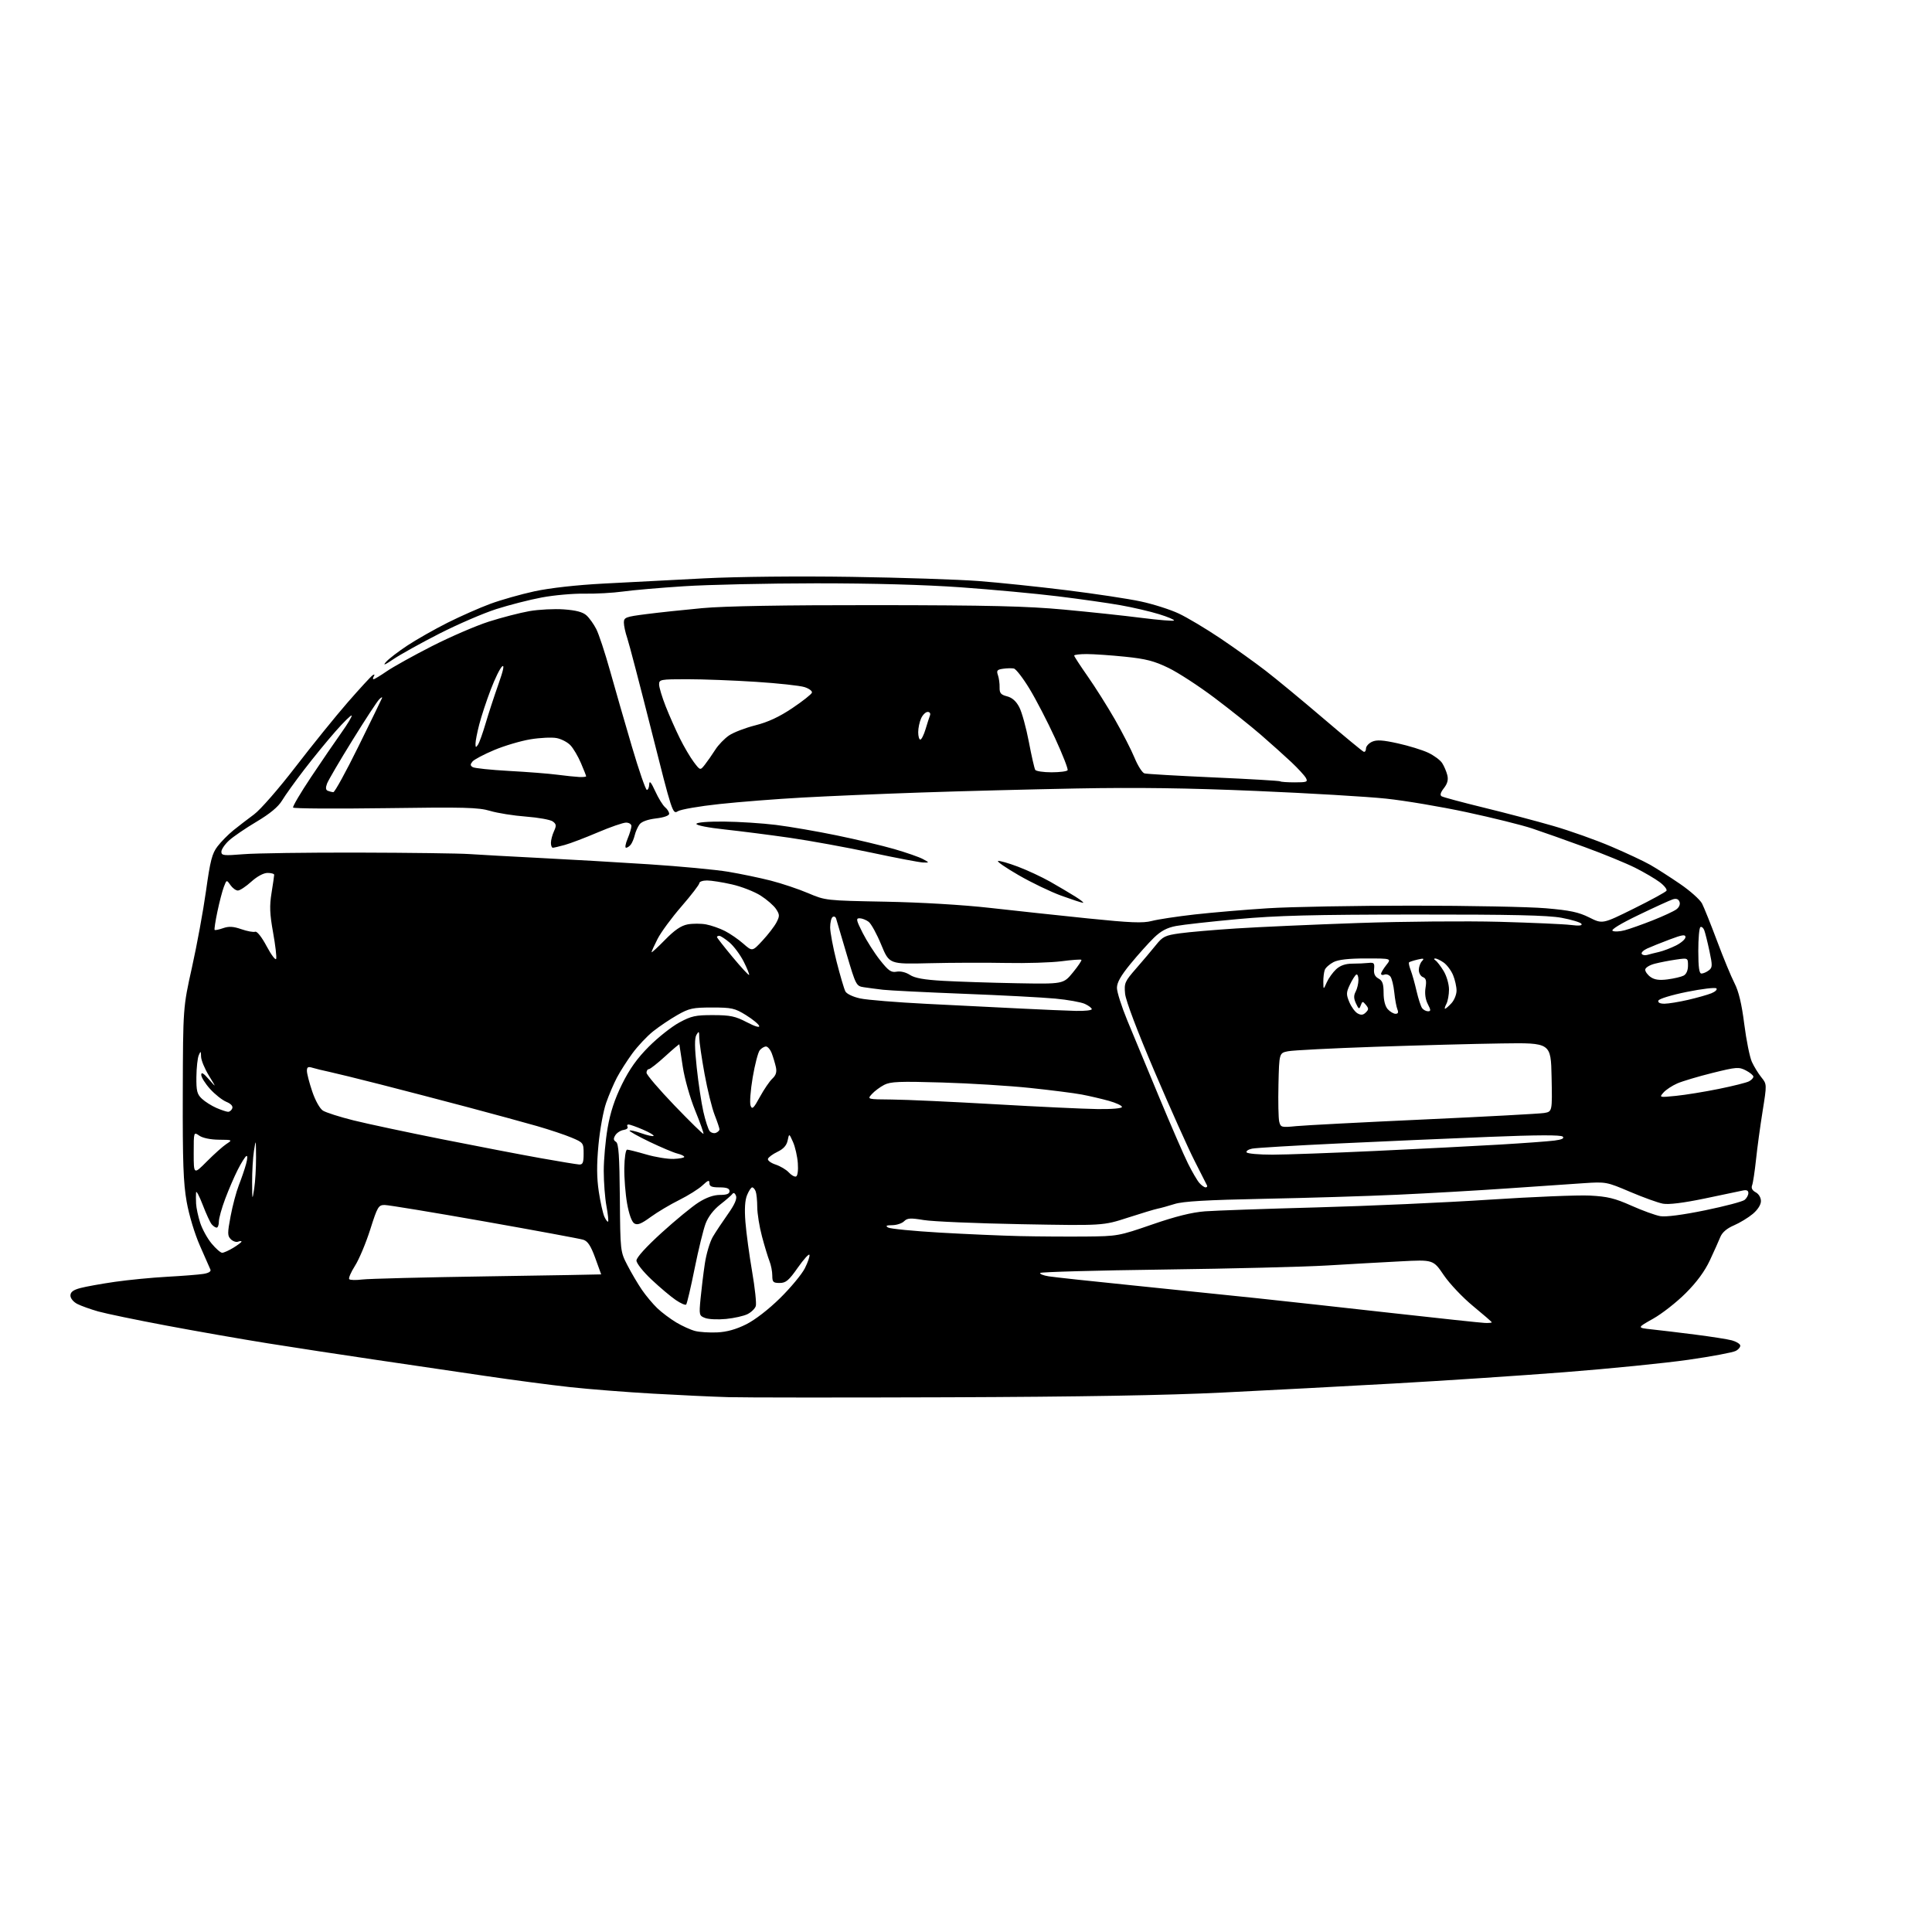 <?xml version="1.0" encoding="UTF-8" standalone="no"?>
<svg 
  version="1.1" 
  xmlns="http://www.w3.org/2000/svg" 
  xmlns:xlink="http://www.w3.org/1999/xlink" 
  xmlns:svg="http://www.w3.org/2000/svg"
  xmlns:rdf="http://www.w3.org/1999/02/22-rdf-syntax-ns#"
  xmlns:cc="http://creativecommons.org/ns#"
  xmlns:dc="http://purl.org/dc/elements/1.1/"
  viewBox="0 0 768 768"
  width="768"
  height="768"
>
<style>svg {background-color: white; }</style>"
<path stroke="none" fill="black" fill-rule="evenodd" d="M377.00,555.44C334.93,555.59 295.55,555.57 289.50,555.39C283.45,555.22 269.95,554.59 259.50,553.99C249.05,553.40 234.27,552.24 226.66,551.41C219.06,550.58 203.76,548.56 192.66,546.92C181.57,545.28 161.93,542.39 149.00,540.49C136.07,538.59 116.95,535.67 106.50,534.00C96.05,532.33 77.83,529.14 66.00,526.91C54.17,524.69 42.02,522.16 39.00,521.31C35.98,520.45 32.26,519.12 30.75,518.35C29.18,517.55 28.00,516.12 28.00,515.01C28.00,513.61 29.07,512.79 31.90,512.03C34.04,511.45 40.23,510.34 45.65,509.55C51.07,508.77 60.45,507.86 66.50,507.53C72.55,507.20 79.00,506.69 80.83,506.40C82.90,506.08 83.97,505.43 83.65,504.69C83.36,504.04 81.49,499.77 79.48,495.21C77.38,490.44 75.14,483.02 74.20,477.71C72.88,470.29 72.58,461.90 72.66,434.50C72.76,400.50 72.76,400.50 76.32,384.50C78.28,375.70 80.79,362.05 81.89,354.17C83.57,342.11 84.29,339.30 86.46,336.46C87.88,334.60 90.72,331.72 92.77,330.06C94.82,328.40 98.53,325.56 101.00,323.73C103.51,321.88 110.80,313.53 117.50,304.81C124.10,296.23 133.44,284.68 138.26,279.15C143.08,273.63 147.53,268.79 148.16,268.40C148.87,267.96 149.04,268.13 148.60,268.85C148.20,269.48 148.16,270.00 148.51,270.00C148.86,270.00 151.21,268.58 153.74,266.84C156.27,265.10 164.32,260.62 171.64,256.89C178.96,253.16 189.16,248.76 194.30,247.11C199.44,245.47 206.71,243.59 210.46,242.93C214.20,242.28 220.36,241.97 224.15,242.24C228.98,242.59 231.68,243.30 233.13,244.62C234.28,245.65 236.03,248.11 237.03,250.07C238.04,252.03 240.49,259.46 242.48,266.57C244.47,273.68 248.38,287.26 251.18,296.75C253.98,306.24 256.66,314.00 257.14,314.00C257.61,314.00 258.04,312.99 258.08,311.75C258.14,310.14 258.81,310.92 260.47,314.53C261.73,317.30 263.50,320.17 264.39,320.90C265.27,321.64 266.00,322.80 266.00,323.48C266.00,324.23 263.92,324.97 260.75,325.34C257.44,325.74 255.02,326.62 254.21,327.73C253.50,328.70 252.65,330.62 252.32,332.00C251.99,333.38 251.28,335.06 250.74,335.75C250.20,336.44 249.35,337.00 248.86,337.00C248.37,337.00 248.65,335.37 249.49,333.38C250.32,331.39 251.00,329.14 251.00,328.38C251.00,327.62 250.04,327.00 248.87,327.00C247.70,327.00 242.64,328.75 237.62,330.89C232.60,333.03 226.70,335.28 224.50,335.88C222.30,336.49 220.16,336.99 219.75,336.99C219.34,337.00 219.00,336.12 219.00,335.05C219.00,333.97 219.54,331.90 220.21,330.44C221.24,328.19 221.16,327.59 219.72,326.53C218.78,325.85 214.00,324.98 209.09,324.61C204.18,324.24 197.76,323.22 194.83,322.34C190.22,320.96 184.61,320.81 153.24,321.26C133.29,321.54 116.77,321.43 116.51,321.02C116.26,320.61 119.48,315.15 123.66,308.89C127.84,302.62 133.28,294.67 135.75,291.20C138.22,287.74 140.03,284.70 139.78,284.44C139.52,284.19 136.63,287.02 133.36,290.74C130.08,294.46 124.47,301.32 120.88,306.00C117.29,310.68 113.35,316.17 112.12,318.22C110.60,320.74 107.32,323.46 101.98,326.64C97.63,329.22 92.71,332.58 91.04,334.11C89.37,335.64 88.00,337.65 88.00,338.58C88.00,340.10 88.91,340.20 96.75,339.56C101.56,339.16 122.15,338.87 142.50,338.92C162.85,338.97 182.65,339.23 186.50,339.50C190.35,339.77 202.95,340.46 214.50,341.05C226.05,341.63 245.62,342.76 258.00,343.57C270.38,344.38 284.55,345.71 289.50,346.54C294.45,347.37 302.07,348.96 306.43,350.07C310.79,351.19 317.47,353.43 321.27,355.05C328.13,357.97 328.35,357.99 351.84,358.43C366.04,358.70 382.70,359.68 393.50,360.90C403.40,362.02 420.95,363.90 432.50,365.09C449.43,366.82 454.34,367.02 457.85,366.10C460.24,365.47 467.89,364.31 474.85,363.52C481.81,362.74 494.93,361.62 504.00,361.05C513.08,360.47 538.95,360.01 561.50,360.01C584.05,360.02 607.90,360.48 614.50,361.05C624.10,361.87 627.55,362.60 631.76,364.71C637.02,367.34 637.02,367.34 649.44,361.19C656.27,357.81 662.12,354.61 662.45,354.09C662.77,353.56 661.57,352.03 659.77,350.68C657.97,349.33 653.58,346.75 650.00,344.95C646.42,343.16 637.42,339.46 630.00,336.75C622.58,334.03 613.12,330.68 609.00,329.31C604.88,327.94 593.17,325.04 583.00,322.86C572.83,320.68 558.42,318.25 551.00,317.47C543.58,316.68 520.40,315.31 499.50,314.42C472.36,313.26 451.93,312.98 428.00,313.43C409.57,313.78 381.68,314.50 366.00,315.04C350.32,315.57 329.18,316.47 319.00,317.04C308.82,317.60 293.98,318.76 286.00,319.62C278.02,320.47 270.57,321.76 269.43,322.49C267.41,323.78 267.19,323.11 259.01,290.65C254.41,272.42 250.06,255.76 249.33,253.62C248.60,251.49 248.00,248.74 248.00,247.51C248.00,245.44 248.68,245.17 256.85,244.13C261.71,243.50 271.73,242.43 279.10,241.75C288.02,240.92 311.21,240.52 348.50,240.55C393.31,240.60 408.20,240.95 423.00,242.33C433.18,243.27 447.04,244.75 453.82,245.62C460.60,246.48 466.38,246.95 466.67,246.66C466.96,246.38 464.29,245.24 460.74,244.15C457.19,243.05 450.28,241.44 445.39,240.58C440.50,239.71 429.30,238.12 420.50,237.04C411.70,235.96 394.38,234.36 382.00,233.47C367.55,232.44 346.92,231.87 324.34,231.88C305.00,231.90 281.40,232.42 271.90,233.04C262.40,233.65 251.45,234.60 247.56,235.15C243.68,235.69 236.83,236.07 232.34,235.99C227.85,235.91 220.21,236.59 215.37,237.50C210.53,238.40 202.38,240.49 197.26,242.13C192.14,243.77 181.96,248.16 174.64,251.89C167.32,255.62 159.12,260.18 156.42,262.01C152.94,264.37 152.07,264.70 153.43,263.15C154.49,261.93 158.34,258.98 161.98,256.58C165.62,254.18 172.79,250.12 177.91,247.54C183.04,244.97 190.69,241.59 194.92,240.03C199.15,238.47 207.06,236.23 212.48,235.05C218.55,233.74 229.13,232.55 239.93,231.98C249.59,231.46 267.62,230.52 280.00,229.90C293.34,229.23 317.16,228.99 338.50,229.31C358.30,229.61 381.02,230.36 389.00,230.97C396.98,231.58 412.73,233.22 424.00,234.62C435.27,236.02 448.53,238.02 453.45,239.08C458.37,240.13 465.17,242.29 468.55,243.88C471.93,245.46 479.38,249.91 485.10,253.75C490.82,257.60 498.93,263.40 503.11,266.63C507.30,269.86 517.58,278.35 525.95,285.50C534.33,292.65 541.59,298.65 542.09,298.83C542.59,299.02 543.00,298.44 543.00,297.56C543.00,296.68 544.09,295.46 545.41,294.86C547.26,294.02 549.65,294.17 555.66,295.50C559.97,296.45 565.38,298.12 567.69,299.20C569.99,300.28 572.51,302.14 573.28,303.33C574.05,304.52 574.97,306.68 575.33,308.13C575.79,309.98 575.38,311.51 573.97,313.31C572.63,315.01 572.33,316.09 573.06,316.53C573.66,316.91 581.20,318.93 589.82,321.04C598.45,323.14 610.90,326.43 617.50,328.34C624.10,330.25 634.45,333.93 640.50,336.52C646.55,339.10 653.52,342.37 656.00,343.79C658.48,345.20 663.79,348.60 667.81,351.35C671.83,354.09 675.78,357.61 676.59,359.17C677.39,360.73 680.08,367.44 682.57,374.08C685.05,380.72 688.17,388.26 689.49,390.83C691.16,394.07 692.35,399.05 693.37,407.09C694.18,413.46 695.54,420.21 696.39,422.09C697.25,423.97 698.94,426.73 700.16,428.24C702.38,430.99 702.38,430.99 700.66,441.74C699.71,447.66 698.53,456.32 698.04,461.00C697.54,465.68 696.85,470.25 696.49,471.17C696.06,472.28 696.54,473.22 697.92,473.96C699.13,474.61 700.00,476.06 700.00,477.45C700.00,478.90 698.74,480.88 696.76,482.55C694.97,484.05 691.60,486.10 689.25,487.11C686.46,488.30 684.60,489.90 683.86,491.72C683.24,493.25 681.37,497.43 679.70,501.00C677.66,505.35 674.49,509.67 670.08,514.07C666.46,517.69 660.62,522.26 657.10,524.23C650.70,527.82 650.70,527.82 656.60,528.45C659.84,528.79 667.67,529.73 674.00,530.54C680.33,531.35 686.82,532.37 688.43,532.81C690.05,533.25 691.54,534.12 691.75,534.74C691.95,535.36 691.17,536.38 690.00,537.00C688.83,537.63 680.36,539.22 671.19,540.53C662.01,541.85 639.88,544.07 622.00,545.46C604.12,546.85 573.52,548.88 554.00,549.97C534.48,551.07 503.88,552.68 486.00,553.56C463.79,554.66 429.27,555.25 377.00,555.44zM285.10,529.65C288.90,529.48 292.58,528.45 296.60,526.45C300.14,524.68 305.54,520.51 310.12,516.00C314.31,511.88 318.72,506.55 319.93,504.18C321.13,501.80 321.96,499.39 321.77,498.82C321.59,498.26 319.51,500.54 317.15,503.90C313.57,509.01 312.40,510.00 309.94,510.00C307.35,510.00 307.00,509.65 307.00,507.07C307.00,505.45 306.50,502.86 305.88,501.32C305.27,499.77 303.92,495.35 302.90,491.50C301.87,487.65 301.03,482.40 301.02,479.83C301.01,477.26 300.73,474.45 300.39,473.58C300.06,472.71 299.44,472.00 299.01,472.00C298.59,472.00 297.67,473.37 296.98,475.05C296.12,477.12 295.91,480.60 296.32,485.80C296.65,490.04 297.85,498.87 298.97,505.42C300.10,511.98 300.76,518.17 300.44,519.18C300.12,520.19 298.65,521.63 297.18,522.37C295.71,523.12 291.87,523.98 288.65,524.30C285.44,524.62 281.69,524.45 280.32,523.93C277.92,523.02 277.86,522.76 278.48,516.24C278.83,512.54 279.59,506.28 280.18,502.35C280.76,498.42 282.20,493.60 283.37,491.63C284.54,489.66 287.25,485.59 289.38,482.58C292.01,478.87 293.04,476.54 292.57,475.33C292.18,474.30 291.60,473.97 291.20,474.55C290.81,475.10 288.62,477.01 286.32,478.80C283.70,480.84 281.53,483.66 280.50,486.36C279.59,488.74 277.62,496.82 276.11,504.32C274.60,511.83 273.09,518.24 272.76,518.58C272.43,518.91 270.56,518.10 268.62,516.77C266.67,515.45 262.36,511.82 259.04,508.70C255.66,505.53 253.00,502.17 253.00,501.08C253.00,499.89 256.87,495.62 263.01,490.04C268.52,485.03 275.13,479.60 277.71,477.97C280.79,476.02 283.70,475.00 286.20,475.00C288.91,475.00 290.00,474.57 290.00,473.50C290.00,472.42 288.89,472.00 286.00,472.00C282.91,472.00 282.00,471.61 282.00,470.31C282.00,468.95 281.48,469.12 279.25,471.21C277.74,472.63 273.57,475.24 270.00,477.02C266.43,478.79 261.31,481.84 258.63,483.79C254.86,486.54 253.40,487.11 252.13,486.32C251.13,485.69 250.03,482.65 249.28,478.40C248.61,474.60 248.11,468.24 248.17,464.25C248.24,460.18 248.73,457.00 249.29,457.00C249.84,457.00 253.26,457.86 256.89,458.92C260.53,459.98 265.41,460.77 267.75,460.69C270.09,460.60 272.00,460.24 272.00,459.88C272.00,459.51 270.76,458.92 269.25,458.55C267.74,458.18 262.75,456.07 258.16,453.87C253.57,451.66 250.01,449.66 250.25,449.42C250.49,449.18 252.63,449.66 255.00,450.50C257.37,451.34 259.53,451.80 259.80,451.54C260.06,451.27 258.16,450.14 255.56,449.03C252.96,447.91 250.39,447.00 249.86,447.00C249.32,447.00 249.14,447.42 249.46,447.93C249.77,448.44 249.06,449.00 247.87,449.18C246.68,449.36 245.21,450.30 244.60,451.28C243.77,452.63 243.83,453.26 244.86,453.90C245.92,454.57 246.25,459.37 246.40,476.12C246.58,497.49 246.58,497.50 249.43,503.00C250.99,506.02 253.58,510.41 255.17,512.73C256.77,515.06 259.52,518.35 261.29,520.04C263.05,521.73 266.45,524.27 268.83,525.70C271.21,527.12 274.59,528.65 276.33,529.09C278.07,529.54 282.02,529.79 285.10,529.65zM590.25,525.89C591.76,525.95 593.00,525.84 593.00,525.64C593.00,525.45 589.65,522.54 585.56,519.18C581.48,515.83 576.24,510.30 573.93,506.90C569.74,500.72 569.74,500.72 556.62,501.41C549.40,501.78 536.30,502.52 527.50,503.05C518.70,503.58 489.55,504.31 462.72,504.66C435.89,505.01 413.73,505.62 413.49,506.02C413.24,506.42 414.76,507.03 416.86,507.36C418.96,507.70 434.14,509.34 450.59,511.00C467.04,512.67 489.05,514.94 499.50,516.04C509.95,517.15 534.02,519.79 553.00,521.92C571.98,524.04 588.74,525.83 590.25,525.89zM144.00,508.62C146.47,508.31 168.86,507.74 193.75,507.37C218.64,506.99 238.99,506.64 238.98,506.59C238.97,506.54 237.91,503.59 236.61,500.04C234.85,495.23 233.65,493.39 231.88,492.82C230.57,492.41 212.86,489.13 192.51,485.53C172.17,481.94 154.34,479.00 152.90,479.00C150.45,479.00 150.05,479.67 147.17,488.75C145.47,494.11 142.75,500.60 141.12,503.16C139.49,505.73 138.46,508.13 138.83,508.50C139.20,508.88 141.53,508.93 144.00,508.62zM88.32,498.00C88.97,497.99 90.96,497.10 92.75,496.01C94.54,494.92 96.00,493.81 96.00,493.55C96.00,493.28 95.38,493.30 94.63,493.59C93.87,493.88 92.58,493.43 91.74,492.60C90.40,491.25 90.39,490.22 91.67,483.44C92.46,479.23 93.94,473.70 94.94,471.14C95.95,468.59 97.24,464.81 97.81,462.74C98.42,460.52 98.46,459.22 97.90,459.56C97.39,459.88 95.85,462.33 94.50,465.01C93.14,467.68 90.90,472.88 89.52,476.56C88.13,480.23 87.00,484.31 87.00,485.62C87.00,486.93 86.61,488.00 86.12,488.00C85.64,488.00 84.75,487.40 84.14,486.67C83.53,485.94 81.92,482.45 80.57,478.92C79.21,475.39 78.03,473.18 77.94,474.00C77.86,474.82 77.86,476.85 77.95,478.50C78.04,480.15 78.76,483.54 79.56,486.03C80.36,488.52 82.39,492.24 84.08,494.28C85.77,496.33 87.68,498.00 88.32,498.00zM431.50,491.54C444.24,491.42 444.78,491.32 458.00,486.75C467.35,483.52 473.80,481.92 479.00,481.52C483.12,481.21 503.15,480.51 523.50,479.96C543.85,479.41 574.67,478.03 592.00,476.89C609.33,475.75 627.33,475.02 632.00,475.26C639.00,475.62 641.91,476.33 648.50,479.27C652.90,481.23 658.08,483.11 660.00,483.44C662.18,483.82 668.87,482.95 677.78,481.12C685.64,479.51 692.72,477.64 693.53,476.97C694.34,476.30 695.00,475.08 695.00,474.26C695.00,473.23 694.30,472.92 692.75,473.26C691.51,473.53 684.66,474.97 677.53,476.45C669.12,478.19 663.32,478.91 661.03,478.48C659.09,478.12 653.23,476.00 648.00,473.78C638.63,469.79 638.38,469.75 629.50,470.34C624.55,470.68 610.83,471.62 599.00,472.43C587.17,473.25 567.60,474.37 555.50,474.92C543.40,475.48 519.55,476.21 502.50,476.54C479.69,477.00 470.29,477.54 466.91,478.61C464.39,479.40 461.39,480.23 460.25,480.45C459.10,480.67 453.74,482.29 448.33,484.04C438.50,487.23 438.50,487.23 406.00,486.64C388.12,486.31 370.67,485.57 367.21,484.99C361.92,484.11 360.67,484.19 359.39,485.47C358.55,486.31 356.43,487.01 354.68,487.03C352.29,487.05 351.89,487.29 353.05,487.97C353.91,488.47 363.13,489.37 373.55,489.98C383.97,490.58 398.35,491.21 405.50,491.37C412.65,491.53 424.35,491.60 431.50,491.54zM241.73,485.60C241.95,485.38 241.66,482.59 241.07,479.41C240.48,476.23 240.00,469.95 240.00,465.45C240.00,460.95 240.69,453.27 241.54,448.38C242.60,442.20 244.34,436.92 247.25,431.02C250.27,424.91 253.26,420.71 257.97,416.00C261.56,412.40 266.98,408.12 270.00,406.48C274.81,403.87 276.50,403.50 283.50,403.52C290.30,403.54 292.30,403.96 296.86,406.34C300.09,408.03 302.04,408.62 301.78,407.82C301.54,407.09 299.16,405.15 296.50,403.50C292.10,400.78 290.87,400.50 283.08,400.50C275.38,400.50 273.96,400.81 269.24,403.50C266.35,405.15 262.00,408.07 259.59,410.00C257.18,411.93 253.47,415.87 251.35,418.78C249.23,421.68 246.48,425.99 245.24,428.35C243.99,430.71 242.06,435.24 240.95,438.41C239.84,441.57 238.46,449.10 237.90,455.13C237.16,463.06 237.20,468.20 238.03,473.70C238.66,477.89 239.67,482.37 240.25,483.66C240.84,484.95 241.51,485.83 241.73,485.60zM101.05,472.50C101.47,469.75 101.80,464.12 101.78,460.00C101.73,452.74 101.71,452.66 100.95,457.50C100.53,460.25 100.20,465.88 100.22,470.00C100.27,477.26 100.29,477.34 101.05,472.50zM479.24,472.00C479.75,472.00 480.01,471.66 479.82,471.25C479.64,470.84 477.41,466.45 474.88,461.50C472.35,456.55 465.19,440.57 458.97,426.00C452.04,409.75 447.50,397.76 447.24,395.00C446.84,390.79 447.13,390.14 451.65,384.96C454.32,381.91 457.85,377.73 459.50,375.67C462.19,372.30 463.16,371.82 469.00,371.01C472.57,370.51 482.70,369.64 491.50,369.07C500.30,368.50 522.12,367.53 540.00,366.91C557.88,366.29 583.08,366.08 596.00,366.43C608.92,366.79 621.71,367.35 624.40,367.69C627.73,368.10 629.09,367.96 628.65,367.24C628.29,366.66 624.73,365.58 620.75,364.84C615.28,363.83 600.99,363.51 562.50,363.54C521.71,363.57 507.60,363.93 492.00,365.36C481.27,366.35 470.26,367.57 467.52,368.09C463.89,368.78 461.52,370.04 458.70,372.77C456.59,374.82 452.41,379.48 449.43,383.11C445.55,387.84 444.00,390.57 444.00,392.70C444.00,394.34 445.85,400.14 448.10,405.59C450.36,411.04 456.04,424.73 460.72,436.00C465.41,447.27 470.59,459.20 472.24,462.50C473.88,465.80 475.92,469.29 476.77,470.25C477.62,471.21 478.73,472.00 479.24,472.00zM316.43,467.68C317.06,467.46 317.36,465.30 317.15,462.40C316.96,459.71 316.10,455.93 315.25,454.00C313.69,450.50 313.69,450.50 313.10,453.36C312.69,455.33 311.43,456.73 309.07,457.86C307.19,458.76 305.48,460.02 305.27,460.66C305.06,461.29 306.44,462.32 308.33,462.94C310.21,463.57 312.57,464.97 313.56,466.06C314.54,467.15 315.84,467.88 316.43,467.68zM82.25,461.67C85.14,458.77 88.62,455.65 90.00,454.75C92.48,453.12 92.45,453.10 86.97,453.05C83.67,453.02 80.55,452.37 79.22,451.44C77.00,449.89 77.00,449.89 77.00,458.42C77.00,466.96 77.00,466.96 82.25,461.67zM230.25,462.91C231.66,462.98 232.00,462.16 232.00,458.62C232.00,454.35 231.89,454.20 227.25,452.24C224.64,451.13 218.45,449.07 213.50,447.64C208.55,446.22 196.18,442.85 186.00,440.14C175.82,437.44 160.21,433.37 151.29,431.09C142.38,428.82 133.15,426.55 130.79,426.05C128.43,425.56 125.49,424.84 124.25,424.46C122.46,423.91 122.00,424.16 122.00,425.69C122.00,426.75 122.95,430.42 124.11,433.85C125.32,437.45 127.12,440.68 128.36,441.48C129.54,442.24 135.00,443.99 140.50,445.36C146.00,446.73 161.97,450.13 176.00,452.92C190.03,455.71 207.57,459.08 215.00,460.40C222.43,461.73 229.29,462.85 230.25,462.91zM505.81,459.00C511.14,458.99 529.67,458.32 547.00,457.51C564.33,456.70 586.38,455.56 596.00,455.00C605.62,454.43 615.47,453.71 617.87,453.40C620.85,453.02 621.92,452.52 621.22,451.82C620.52,451.12 611.19,451.15 591.85,451.93C576.26,452.55 549.33,453.73 532.00,454.55C514.67,455.37 499.26,456.29 497.74,456.60C496.22,456.91 495.24,457.58 495.55,458.08C495.86,458.59 500.48,459.00 505.81,459.00zM279.63,450.71C279.82,450.52 278.34,446.36 276.35,441.47C274.31,436.48 272.14,428.82 271.41,424.04C270.69,419.34 270.08,415.34 270.05,415.15C270.02,414.96 267.49,417.09 264.42,419.90C261.35,422.70 258.43,425.00 257.92,425.00C257.41,425.00 257.00,425.65 257.00,426.44C257.00,427.23 262.01,433.09 268.14,439.47C274.27,445.84 279.43,450.90 279.63,450.71zM284.57,450.33C285.36,450.03 286.00,449.40 286.00,448.93C286.00,448.46 285.13,445.88 284.08,443.20C283.02,440.51 281.22,433.20 280.08,426.95C278.93,420.69 277.99,414.20 277.97,412.54C277.94,409.87 277.81,409.73 276.85,411.37C276.07,412.72 276.10,416.32 276.96,424.37C277.61,430.49 278.80,438.39 279.60,441.93C280.40,445.47 281.53,448.93 282.10,449.62C282.68,450.31 283.79,450.63 284.57,450.33zM515.30,447.65C518.71,447.32 541.52,446.13 566.00,445.01C590.48,443.89 611.98,442.73 613.78,442.44C617.06,441.90 617.06,441.90 616.78,428.20C616.50,414.50 616.50,414.50 597.00,414.78C586.27,414.93 563.55,415.54 546.50,416.12C529.45,416.71 513.92,417.50 512.00,417.89C508.50,418.59 508.50,418.59 508.21,431.04C508.05,437.89 508.19,444.57 508.51,445.88C509.08,448.16 509.38,448.24 515.30,447.65zM90.64,441.96C91.27,441.98 92.03,441.37 92.33,440.59C92.67,439.70 91.80,438.74 89.94,437.98C88.34,437.31 85.44,435.02 83.51,432.88C81.58,430.74 80.00,428.23 80.00,427.28C80.00,426.06 80.86,426.55 83.03,429.04C86.05,432.50 86.05,432.50 83.03,427.55C81.36,424.83 79.97,421.46 79.93,420.05C79.87,417.73 79.78,417.68 79.00,419.50C78.53,420.60 78.11,424.46 78.07,428.08C78.01,433.66 78.34,434.97 80.26,436.77C81.50,437.94 84.09,439.57 86.01,440.41C87.93,441.24 90.01,441.94 90.64,441.96zM302.07,436.03C303.70,433.05 305.93,429.78 307.03,428.76C308.46,427.43 308.85,426.15 308.43,424.20C308.10,422.72 307.37,420.26 306.80,418.75C306.23,417.24 305.19,416.00 304.50,416.00C303.81,416.00 302.69,416.66 302.02,417.48C301.34,418.29 300.08,423.14 299.21,428.27C298.34,433.39 297.96,438.45 298.37,439.52C298.99,441.15 299.58,440.60 302.07,436.03zM436.25,440.87C441.98,440.95 446.00,440.60 446.00,440.03C446.00,439.49 443.64,438.40 440.75,437.59C437.86,436.79 433.02,435.66 430.00,435.09C426.98,434.52 417.75,433.35 409.50,432.48C401.25,431.61 385.49,430.63 374.48,430.31C357.58,429.81 353.99,429.95 351.48,431.25C349.84,432.10 347.64,433.74 346.59,434.90C344.69,437.00 344.69,437.00 354.60,437.08C360.04,437.12 378.45,437.97 395.50,438.95C412.55,439.94 430.89,440.80 436.25,440.87zM666.24,435.62C669.95,435.25 677.60,434.01 683.24,432.86C688.89,431.72 694.29,430.36 695.25,429.85C696.21,429.35 697.00,428.51 697.00,427.99C697.00,427.47 695.65,426.36 694.01,425.51C691.23,424.07 690.29,424.14 680.76,426.50C675.12,427.90 668.83,429.78 666.78,430.66C664.73,431.55 662.26,433.18 661.28,434.28C659.51,436.28 659.55,436.29 666.24,435.62zM542.91,402.49C544.11,401.31 544.12,400.85 542.96,399.45C541.70,397.93 541.54,397.95 540.92,399.65C540.32,401.30 540.11,401.21 539.02,398.88C538.11,396.93 538.08,395.72 538.90,394.19C539.50,393.06 540.00,390.95 540.00,389.51C540.00,388.06 539.60,387.13 539.12,387.42C538.64,387.72 537.50,389.53 536.59,391.45C535.13,394.53 535.10,395.31 536.38,398.36C537.17,400.25 538.64,402.27 539.66,402.84C541.02,403.61 541.87,403.52 542.91,402.49zM554.76,403.00C555.76,403.00 555.98,402.45 555.49,401.25C555.09,400.29 554.53,397.25 554.25,394.50C553.97,391.75 553.28,388.92 552.71,388.20C552.14,387.49 551.08,387.14 550.34,387.42C549.60,387.71 549.00,387.56 549.00,387.10C549.00,386.64 549.93,385.08 551.07,383.63C553.15,381.00 553.15,381.00 543.02,381.00C536.09,381.00 532.01,381.46 530.07,382.46C528.52,383.27 526.96,384.65 526.62,385.54C526.28,386.44 526.02,388.59 526.04,390.33C526.08,393.50 526.08,393.50 527.41,390.50C528.14,388.85 529.82,386.51 531.14,385.29C532.77,383.80 534.82,383.08 537.52,383.07C539.71,383.07 542.62,382.93 544.00,382.78C546.17,382.54 546.46,382.85 546.22,385.20C546.03,387.07 546.56,388.23 547.97,388.98C549.56,389.84 550.00,391.07 550.00,394.71C550.00,397.62 550.62,400.02 551.65,401.17C552.57,402.18 553.96,403.00 554.76,403.00zM427.75,401.85C431.19,401.93 434.00,401.62 434.00,401.16C434.00,400.70 432.76,399.76 431.25,399.06C429.74,398.37 424.45,397.42 419.50,396.96C414.55,396.49 398.12,395.62 383.00,395.04C367.88,394.45 353.48,393.73 351.00,393.44C348.52,393.15 345.11,392.70 343.40,392.44C340.37,391.98 340.22,391.69 336.53,379.23C334.45,372.23 332.59,365.91 332.38,365.19C332.18,364.46 331.56,364.15 331.01,364.50C330.45,364.84 330.00,366.70 330.00,368.63C330.00,370.56 331.15,376.69 332.56,382.26C333.98,387.82 335.55,393.15 336.05,394.10C336.58,395.09 339.11,396.29 341.97,396.90C344.71,397.49 356.53,398.45 368.23,399.04C379.93,399.62 396.70,400.46 405.50,400.90C414.30,401.34 424.31,401.77 427.75,401.85zM567.65,402.00C568.83,402.00 568.82,401.55 567.57,399.13C566.63,397.31 566.30,394.94 566.67,392.65C567.12,389.87 566.88,388.89 565.63,388.41C564.73,388.07 564.00,386.80 564.00,385.59C564.00,384.39 564.56,382.80 565.25,382.07C566.28,380.98 565.97,380.87 563.50,381.45C561.85,381.84 560.33,382.34 560.12,382.55C559.90,382.76 560.21,384.19 560.79,385.72C561.38,387.25 562.42,390.98 563.11,394.00C563.81,397.02 564.80,400.06 565.31,400.75C565.82,401.44 566.88,402.00 567.65,402.00zM574.43,401.00C574.70,401.00 575.84,400.02 576.96,398.81C578.08,397.61 579.00,395.34 579.00,393.78C579.00,392.22 578.37,389.43 577.61,387.60C576.84,385.76 575.16,383.53 573.88,382.63C572.60,381.73 571.09,381.01 570.53,381.02C569.91,381.02 569.95,381.32 570.62,381.77C571.24,382.17 572.70,384.07 573.87,386.00C575.05,387.94 575.99,391.20 576.00,393.32C576.00,395.41 575.53,398.00 574.96,399.07C574.40,400.13 574.15,401.00 574.43,401.00zM661.67,398.99C663.23,398.98 667.42,398.29 671.00,397.47C674.58,396.64 678.76,395.46 680.31,394.84C681.85,394.22 682.75,393.35 682.30,392.90C681.85,392.45 676.57,393.08 670.57,394.29C664.44,395.53 659.47,397.05 659.24,397.75C658.98,398.55 659.85,398.99 661.67,398.99zM404.10,390.85C422.71,391.19 422.71,391.19 426.50,386.57C428.58,384.03 430.10,381.76 429.87,381.54C429.65,381.31 426.10,381.57 421.98,382.11C417.87,382.64 407.98,382.95 400.00,382.79C392.02,382.63 378.30,382.68 369.50,382.89C353.50,383.29 353.50,383.29 350.30,375.54C348.55,371.28 346.30,367.18 345.30,366.43C344.31,365.68 342.71,365.05 341.74,365.03C340.19,365.00 340.33,365.71 342.90,370.80C344.51,373.99 347.63,378.89 349.84,381.68C353.20,385.93 354.27,386.67 356.42,386.26C357.94,385.97 360.10,386.49 361.69,387.53C363.64,388.81 367.32,389.47 374.94,389.90C380.75,390.23 393.87,390.66 404.10,390.85zM662.91,389.32C665.44,388.99 668.29,388.32 669.25,387.83C670.34,387.27 671.00,385.77 671.00,383.85C671.00,380.77 671.00,380.77 666.25,381.45C663.64,381.82 659.81,382.57 657.75,383.10C655.66,383.65 654.00,384.70 654.00,385.48C654.00,386.25 654.97,387.57 656.16,388.40C657.71,389.48 659.64,389.75 662.91,389.32zM297.78,387.55C297.97,387.36 297.00,384.96 295.62,382.23C294.23,379.50 291.69,376.08 289.97,374.63C288.25,373.18 286.43,372.00 285.92,372.00C285.42,372.00 285.00,372.22 285.00,372.49C285.00,372.75 287.80,376.33 291.21,380.44C294.63,384.55 297.58,387.75 297.78,387.55zM676.36,387.00C677.05,387.00 678.36,386.44 679.26,385.75C680.75,384.62 680.77,383.87 679.52,378.00C678.76,374.43 677.83,370.72 677.46,369.76C677.09,368.80 676.41,368.25 675.94,368.54C675.47,368.83 675.09,373.10 675.10,378.03C675.11,384.55 675.45,387.00 676.36,387.00zM109.78,381.15C110.02,380.44 109.46,375.71 108.55,370.64C107.22,363.25 107.10,360.13 107.94,354.96C108.51,351.41 108.99,348.16 108.99,347.75C109.00,347.34 107.82,347.00 106.37,347.00C104.77,347.00 102.23,348.37 99.87,350.50C97.74,352.43 95.35,354.00 94.55,354.00C93.76,354.00 92.43,353.02 91.60,351.83C90.08,349.67 90.08,349.67 88.98,352.56C88.37,354.15 87.22,358.57 86.42,362.38C85.62,366.18 85.12,369.46 85.32,369.65C85.52,369.85 87.03,369.54 88.69,368.96C90.97,368.16 92.74,368.26 95.97,369.38C98.32,370.19 100.78,370.64 101.45,370.38C102.17,370.11 104.07,372.52 106.01,376.18C107.85,379.62 109.55,381.86 109.78,381.15zM654.83,379.59C655.75,379.32 657.85,378.78 659.50,378.41C661.15,378.03 664.19,376.87 666.25,375.84C668.31,374.80 670.00,373.31 670.00,372.52C670.00,371.38 668.75,371.56 663.75,373.45C660.31,374.74 656.28,376.36 654.78,377.05C653.29,377.73 652.31,378.69 652.62,379.19C652.92,379.68 653.92,379.86 654.83,379.59zM264.34,373.62C268.16,369.71 270.72,367.96 273.34,367.46C275.35,367.09 278.67,367.09 280.70,367.47C282.74,367.85 286.10,369.03 288.18,370.09C290.25,371.15 293.55,373.42 295.50,375.14C299.06,378.26 299.06,378.26 303.12,373.88C305.36,371.47 307.85,368.23 308.66,366.67C309.97,364.15 309.95,363.58 308.50,361.36C307.60,359.99 304.83,357.58 302.33,355.99C299.83,354.41 294.71,352.41 290.94,351.56C287.18,350.70 282.73,350.00 281.05,350.00C279.37,350.00 278.00,350.48 278.00,351.06C278.00,351.64 274.80,355.81 270.90,360.31C266.99,364.81 262.72,370.62 261.40,373.22C260.08,375.81 259.00,378.19 259.00,378.51C259.00,378.83 261.40,376.63 264.34,373.62zM645.87,369.79C647.87,369.25 652.88,367.47 657.00,365.84C661.12,364.21 665.34,362.26 666.38,361.49C667.51,360.65 668.00,359.46 667.63,358.48C667.21,357.38 666.36,357.07 664.95,357.51C663.82,357.87 657.70,360.66 651.36,363.72C644.26,367.13 640.28,369.56 641.03,370.02C641.70,370.43 643.88,370.33 645.87,369.79zM430.50,358.88C429.95,358.85 426.06,357.57 421.85,356.04C417.65,354.51 410.05,350.86 404.96,347.92C399.88,344.99 396.18,342.44 396.73,342.26C397.29,342.07 400.83,343.08 404.60,344.50C408.37,345.92 414.16,348.62 417.48,350.50C420.79,352.38 425.30,355.05 427.50,356.43C429.70,357.81 431.05,358.91 430.50,358.88zM367.00,342.86C365.62,342.83 356.41,341.08 346.52,338.97C336.63,336.86 322.00,334.19 314.02,333.04C306.03,331.89 294.35,330.40 288.06,329.72C281.57,329.03 276.71,328.07 276.83,327.50C276.95,326.90 281.35,326.54 287.77,326.59C293.67,326.64 303.00,327.24 308.50,327.92C314.00,328.61 324.87,330.48 332.65,332.09C340.44,333.69 350.73,336.15 355.52,337.53C360.31,338.92 365.42,340.70 366.87,341.49C369.50,342.92 369.50,342.92 367.00,342.86zM132.50,314.90C133.05,314.94 137.54,306.76 142.48,296.73C147.42,286.70 151.64,278.05 151.85,277.50C152.07,276.95 151.56,277.18 150.74,278.00C149.91,278.82 145.11,286.16 140.08,294.29C135.04,302.42 130.51,310.16 130.01,311.47C129.38,313.14 129.47,314.02 130.30,314.35C130.96,314.62 131.95,314.87 132.50,314.90zM514.70,311.00C519.51,311.00 519.97,310.82 519.11,309.25C518.58,308.29 515.98,305.46 513.33,302.96C510.67,300.46 505.23,295.58 501.23,292.11C497.23,288.64 488.90,282.00 482.73,277.36C476.55,272.71 468.35,267.37 464.50,265.51C458.84,262.76 455.53,261.90 447.21,261.05C441.55,260.47 434.69,260.00 431.96,260.00C429.23,260.00 427.00,260.27 427.00,260.60C427.00,260.93 429.42,264.64 432.37,268.85C435.32,273.06 440.19,280.77 443.19,286.00C446.18,291.23 449.70,298.08 451.00,301.24C452.30,304.40 454.07,307.18 454.93,307.43C455.79,307.68 468.20,308.40 482.50,309.04C496.80,309.67 508.69,310.37 508.92,310.60C509.15,310.82 511.75,311.00 514.70,311.00zM230.25,308.87C231.76,308.94 233.00,308.81 233.00,308.58C233.00,308.35 232.07,305.99 230.93,303.33C229.80,300.67 227.92,297.49 226.77,296.27C225.62,295.04 223.13,293.74 221.24,293.39C219.35,293.03 214.66,293.26 210.83,293.89C206.99,294.53 200.51,296.44 196.44,298.16C192.36,299.87 188.48,301.92 187.83,302.71C186.89,303.84 186.91,304.33 187.91,304.95C188.62,305.38 195.12,306.06 202.35,306.46C209.58,306.85 218.20,307.52 221.50,307.96C224.80,308.39 228.74,308.80 230.25,308.87zM418.00,307.00C421.24,307.00 424.11,306.63 424.39,306.18C424.67,305.73 422.43,299.99 419.41,293.43C416.40,286.87 411.82,278.03 409.23,273.78C406.65,269.53 403.86,265.92 403.02,265.75C402.18,265.58 400.25,265.62 398.72,265.84C396.37,266.17 396.06,266.57 396.69,268.37C397.10,269.54 397.40,271.74 397.36,273.26C397.30,275.52 397.84,276.16 400.32,276.80C402.36,277.33 403.95,278.74 405.19,281.14C406.21,283.09 407.91,289.27 408.98,294.87C410.04,300.47 411.19,305.49 411.52,306.03C411.85,306.56 414.76,307.00 418.00,307.00zM280.24,303.91C281.27,302.58 283.12,299.94 284.34,298.02C285.55,296.11 288.02,293.56 289.82,292.34C291.61,291.13 296.33,289.32 300.29,288.32C305.31,287.05 309.76,284.98 314.95,281.50C319.05,278.75 322.56,275.98 322.75,275.34C322.95,274.71 321.62,273.71 319.80,273.13C317.99,272.55 309.31,271.61 300.52,271.04C291.73,270.47 279.46,270.00 273.27,270.00C262.52,270.00 262.00,270.10 262.00,272.08C262.00,273.22 263.19,277.16 264.64,280.83C266.09,284.50 268.62,290.20 270.25,293.50C271.88,296.80 274.37,301.03 275.78,302.91C278.35,306.32 278.35,306.32 280.24,303.91zM190.02,296.00C190.56,295.18 191.93,291.35 193.06,287.50C194.19,283.65 196.46,276.72 198.09,272.10C200.10,266.45 200.59,264.10 199.60,264.92C198.78,265.59 196.75,269.73 195.08,274.12C193.40,278.50 191.35,284.72 190.52,287.94C189.68,291.16 189.01,294.62 189.02,295.64C189.03,297.21 189.18,297.27 190.02,296.00zM365.84,294.00C366.30,294.00 367.24,292.15 367.91,289.90C368.59,287.64 369.38,285.16 369.68,284.40C369.98,283.60 369.59,283.00 368.77,283.00C367.97,283.00 366.80,284.15 366.16,285.55C365.52,286.95 365.00,289.42 365.00,291.05C365.00,292.67 365.38,294.00 365.84,294.00z" />

</svg>
